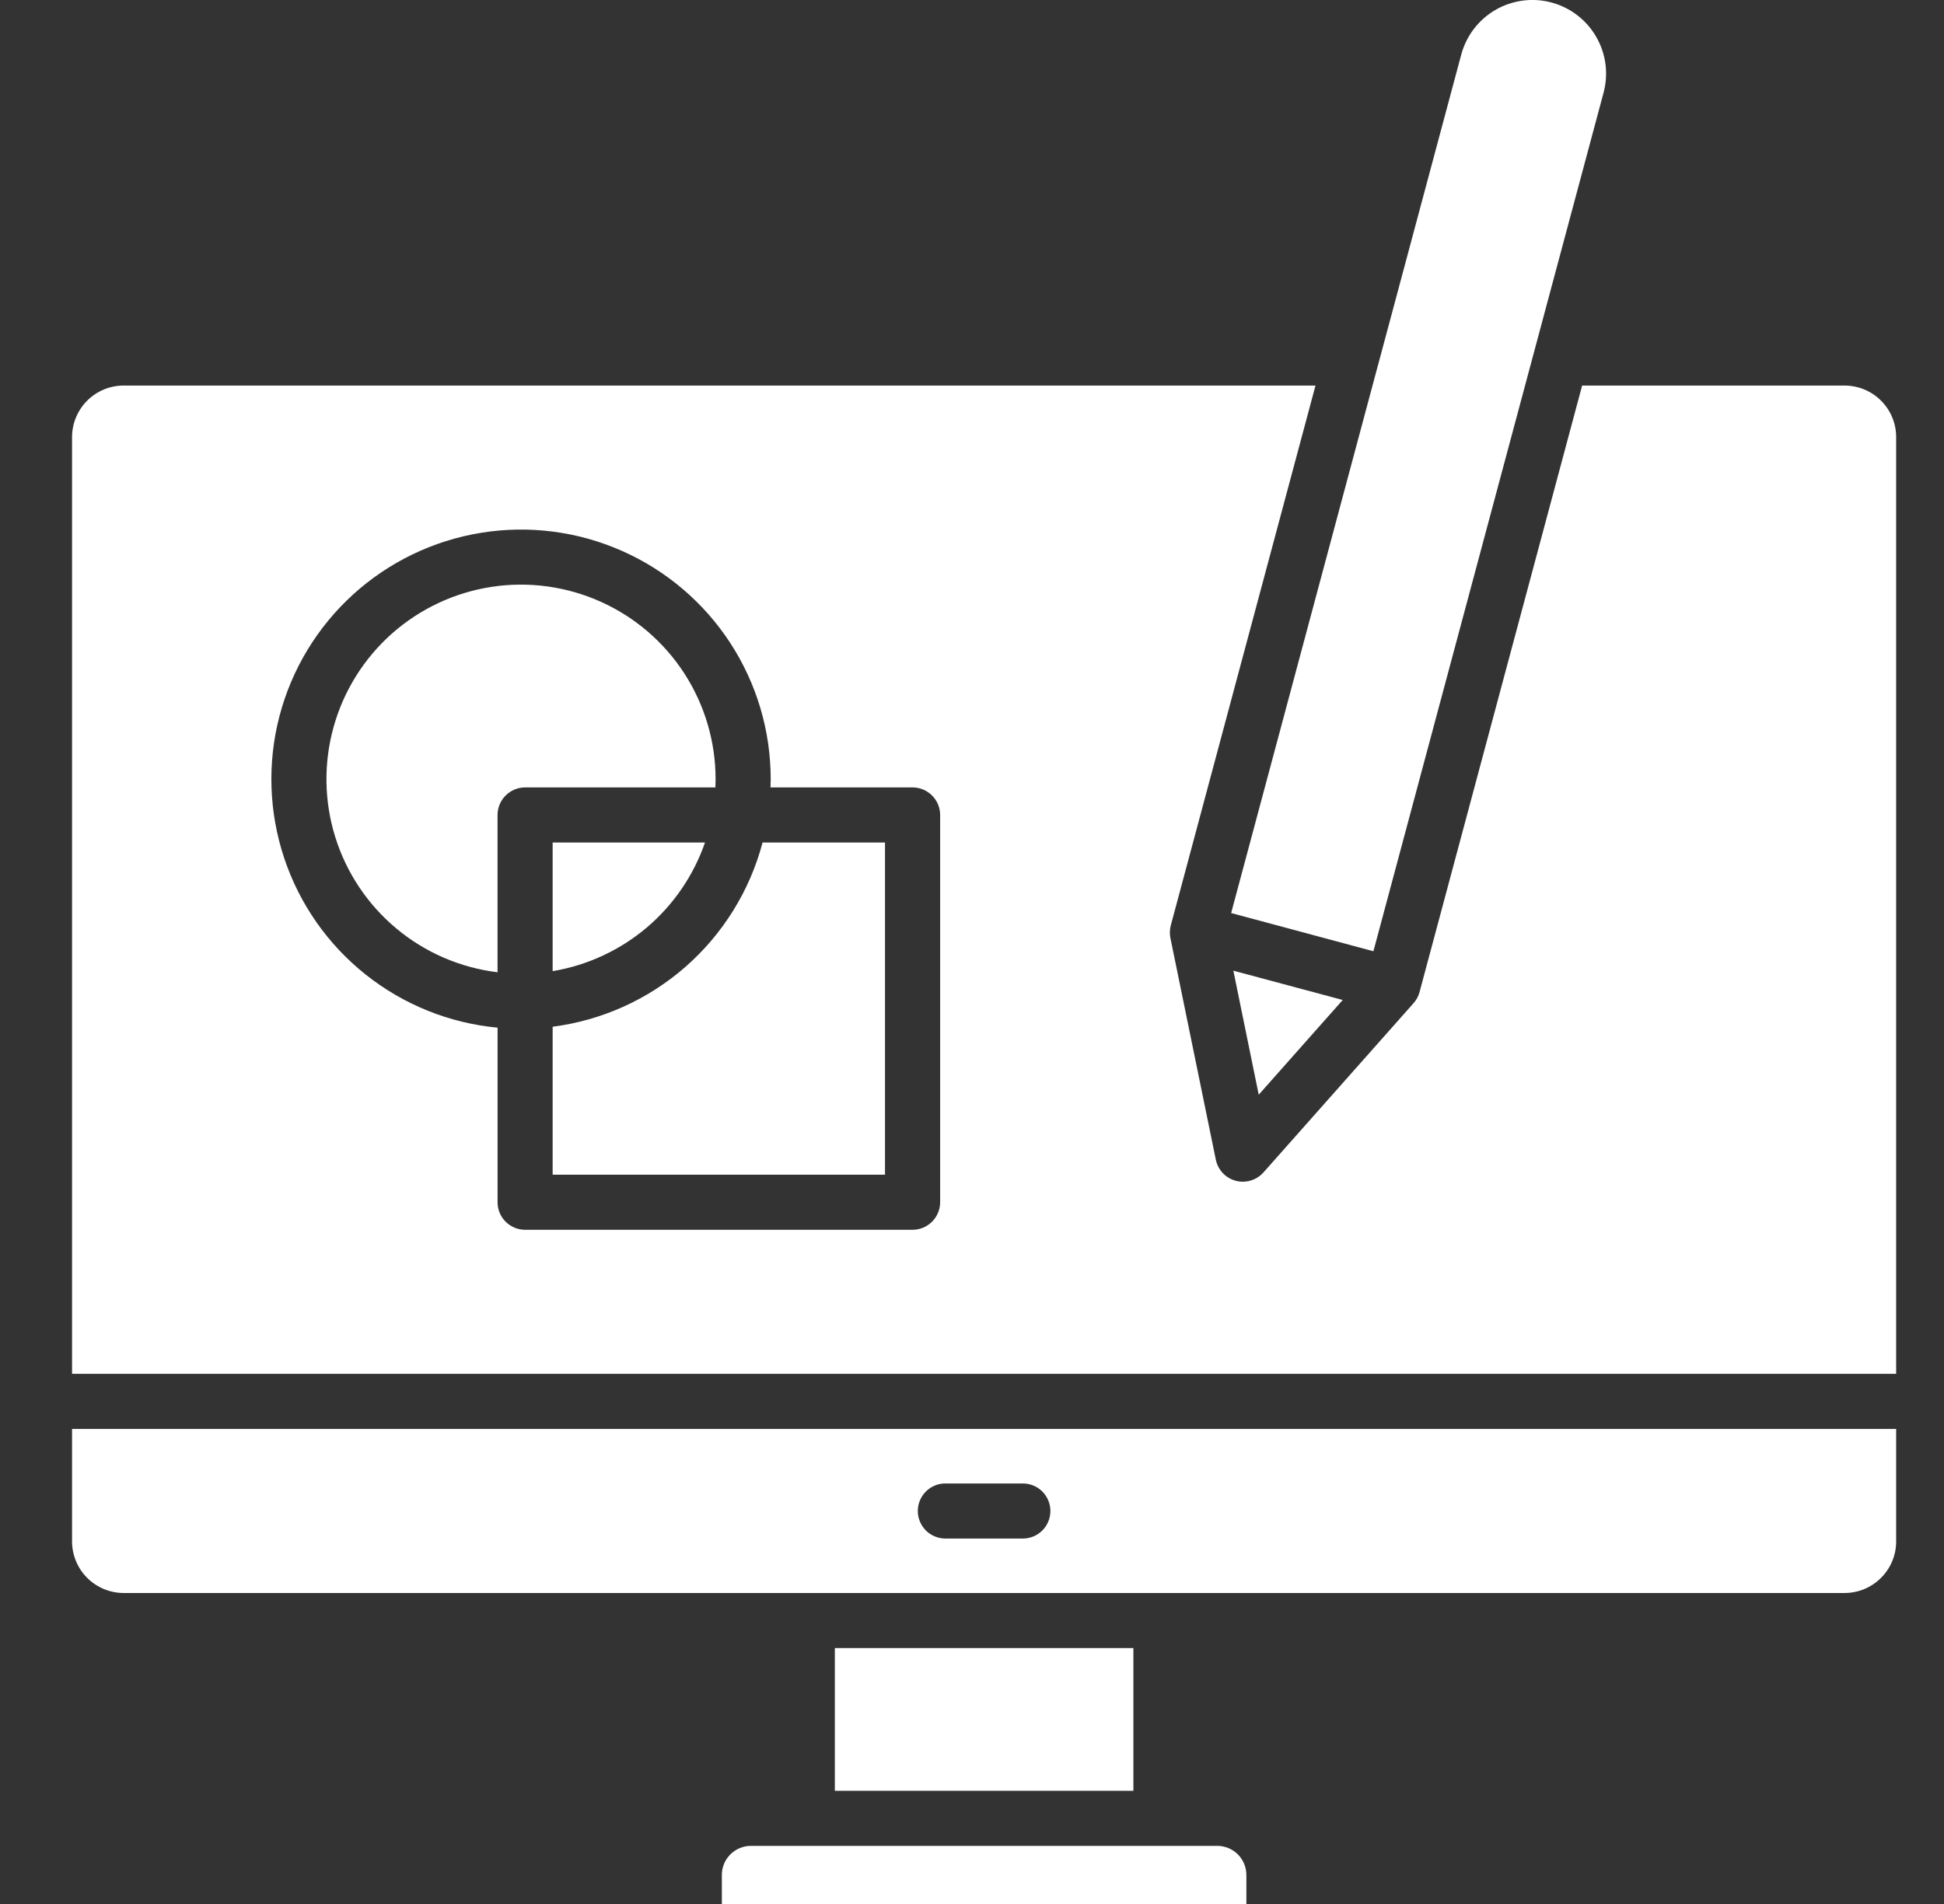 <svg width="49" height="48" viewBox="0 0 49 48" fill="none" xmlns="http://www.w3.org/2000/svg">
<rect x="0" y="0" width="49" height="48" fill="#333333" stroke="none"/>
<g clip-path="url(#clip0_422_5005)">
<path d="M31.416 47.269V48H18.195V47.269C18.194 47.075 18.271 46.888 18.408 46.751C18.546 46.613 18.732 46.535 18.926 46.535H30.685C30.879 46.536 31.065 46.613 31.202 46.751C31.339 46.888 31.416 47.075 31.416 47.269ZM21.043 41.548V45.146H28.568V41.548H21.043ZM1.816 36.024H47.794V38.86C47.794 39.205 47.657 39.535 47.413 39.778C47.17 40.022 46.84 40.159 46.495 40.16H3.115C2.771 40.159 2.441 40.022 2.197 39.778C1.954 39.535 1.817 39.205 1.816 38.86V36.024ZM23.134 38.093C23.134 38.184 23.152 38.274 23.187 38.358C23.222 38.443 23.273 38.519 23.337 38.584C23.402 38.648 23.478 38.699 23.563 38.734C23.647 38.769 23.737 38.787 23.828 38.787H25.782C25.966 38.787 26.143 38.714 26.273 38.584C26.403 38.453 26.476 38.277 26.476 38.093C26.476 37.909 26.403 37.732 26.273 37.602C26.143 37.472 25.966 37.398 25.782 37.399H23.828C23.737 37.398 23.647 37.416 23.563 37.451C23.478 37.486 23.402 37.537 23.337 37.602C23.273 37.666 23.222 37.743 23.187 37.827C23.152 37.911 23.134 38.002 23.134 38.093ZM33.844 25.21L31.088 24.471L31.727 27.598L33.844 25.21ZM34.618 23.981L40.416 2.348C40.481 2.112 40.498 1.866 40.468 1.623C40.437 1.38 40.358 1.145 40.236 0.933C40.115 0.721 39.952 0.534 39.758 0.385C39.564 0.236 39.343 0.126 39.106 0.063C38.87 -0.001 38.623 -0.017 38.38 0.016C38.137 0.048 37.903 0.128 37.692 0.251C37.48 0.374 37.295 0.538 37.147 0.733C36.999 0.928 36.891 1.151 36.829 1.387L34.737 9.193C34.733 9.207 34.73 9.222 34.725 9.236L31.032 23.018L34.618 23.981ZM47.794 11.018V34.635H1.816V11.018C1.817 10.674 1.954 10.344 2.198 10.1C2.441 9.857 2.771 9.72 3.115 9.72H33.158L29.511 23.329C29.483 23.433 29.48 23.542 29.501 23.648L30.646 29.237C30.672 29.363 30.733 29.48 30.821 29.573C30.909 29.667 31.022 29.734 31.147 29.767C31.205 29.784 31.265 29.791 31.326 29.791C31.424 29.791 31.521 29.77 31.611 29.73C31.701 29.69 31.781 29.631 31.846 29.558L35.629 25.291C35.701 25.21 35.753 25.114 35.781 25.009L39.879 9.72H46.495C46.84 9.721 47.17 9.857 47.413 10.101C47.657 10.344 47.794 10.674 47.794 11.018ZM23.697 20.545C23.697 20.361 23.623 20.185 23.493 20.055C23.363 19.924 23.186 19.851 23.002 19.851H19.421C19.423 19.783 19.426 19.714 19.426 19.646C19.427 18.426 19.073 17.233 18.408 16.211C17.742 15.189 16.794 14.382 15.679 13.889C14.564 13.395 13.329 13.236 12.126 13.432C10.922 13.627 9.801 14.168 8.899 14.988C7.997 15.809 7.352 16.874 7.044 18.054C6.736 19.234 6.778 20.478 7.164 21.635C7.55 22.792 8.263 23.811 9.218 24.57C10.173 25.329 11.328 25.794 12.542 25.908V30.309C12.542 30.4 12.559 30.49 12.594 30.574C12.629 30.659 12.68 30.735 12.745 30.8C12.809 30.864 12.886 30.915 12.97 30.95C13.054 30.985 13.145 31.003 13.236 31.003H23.002C23.186 31.003 23.363 30.93 23.493 30.799C23.623 30.669 23.697 30.493 23.697 30.309V20.545ZM17.77 21.24H13.93V24.483C14.803 24.337 15.62 23.959 16.296 23.389C16.971 22.818 17.481 22.075 17.77 21.24ZM13.93 25.884V29.614H22.307V21.24H19.221C18.901 22.452 18.226 23.541 17.284 24.369C16.341 25.196 15.174 25.724 13.93 25.884ZM18.037 19.645C18.037 18.701 17.765 17.776 17.252 16.982C16.739 16.188 16.008 15.56 15.147 15.172C14.286 14.784 13.33 14.652 12.396 14.794C11.462 14.936 10.589 15.345 9.881 15.971C9.174 16.598 8.663 17.415 8.409 18.325C8.155 19.235 8.169 20.199 8.45 21.101C8.731 22.003 9.267 22.805 9.993 23.41C10.719 24.015 11.604 24.397 12.541 24.511V20.546C12.541 20.454 12.559 20.364 12.594 20.28C12.629 20.195 12.68 20.119 12.745 20.055C12.809 19.99 12.886 19.939 12.97 19.904C13.054 19.869 13.145 19.851 13.236 19.851H18.032C18.035 19.783 18.037 19.714 18.037 19.646V19.645Z" fill="white"/>
</g>
<defs>
<clipPath id="clip0_422_5005">
<rect width="48" height="48" fill="white" transform="translate(0.805)"/>
</clipPath>
</defs>
</svg>
